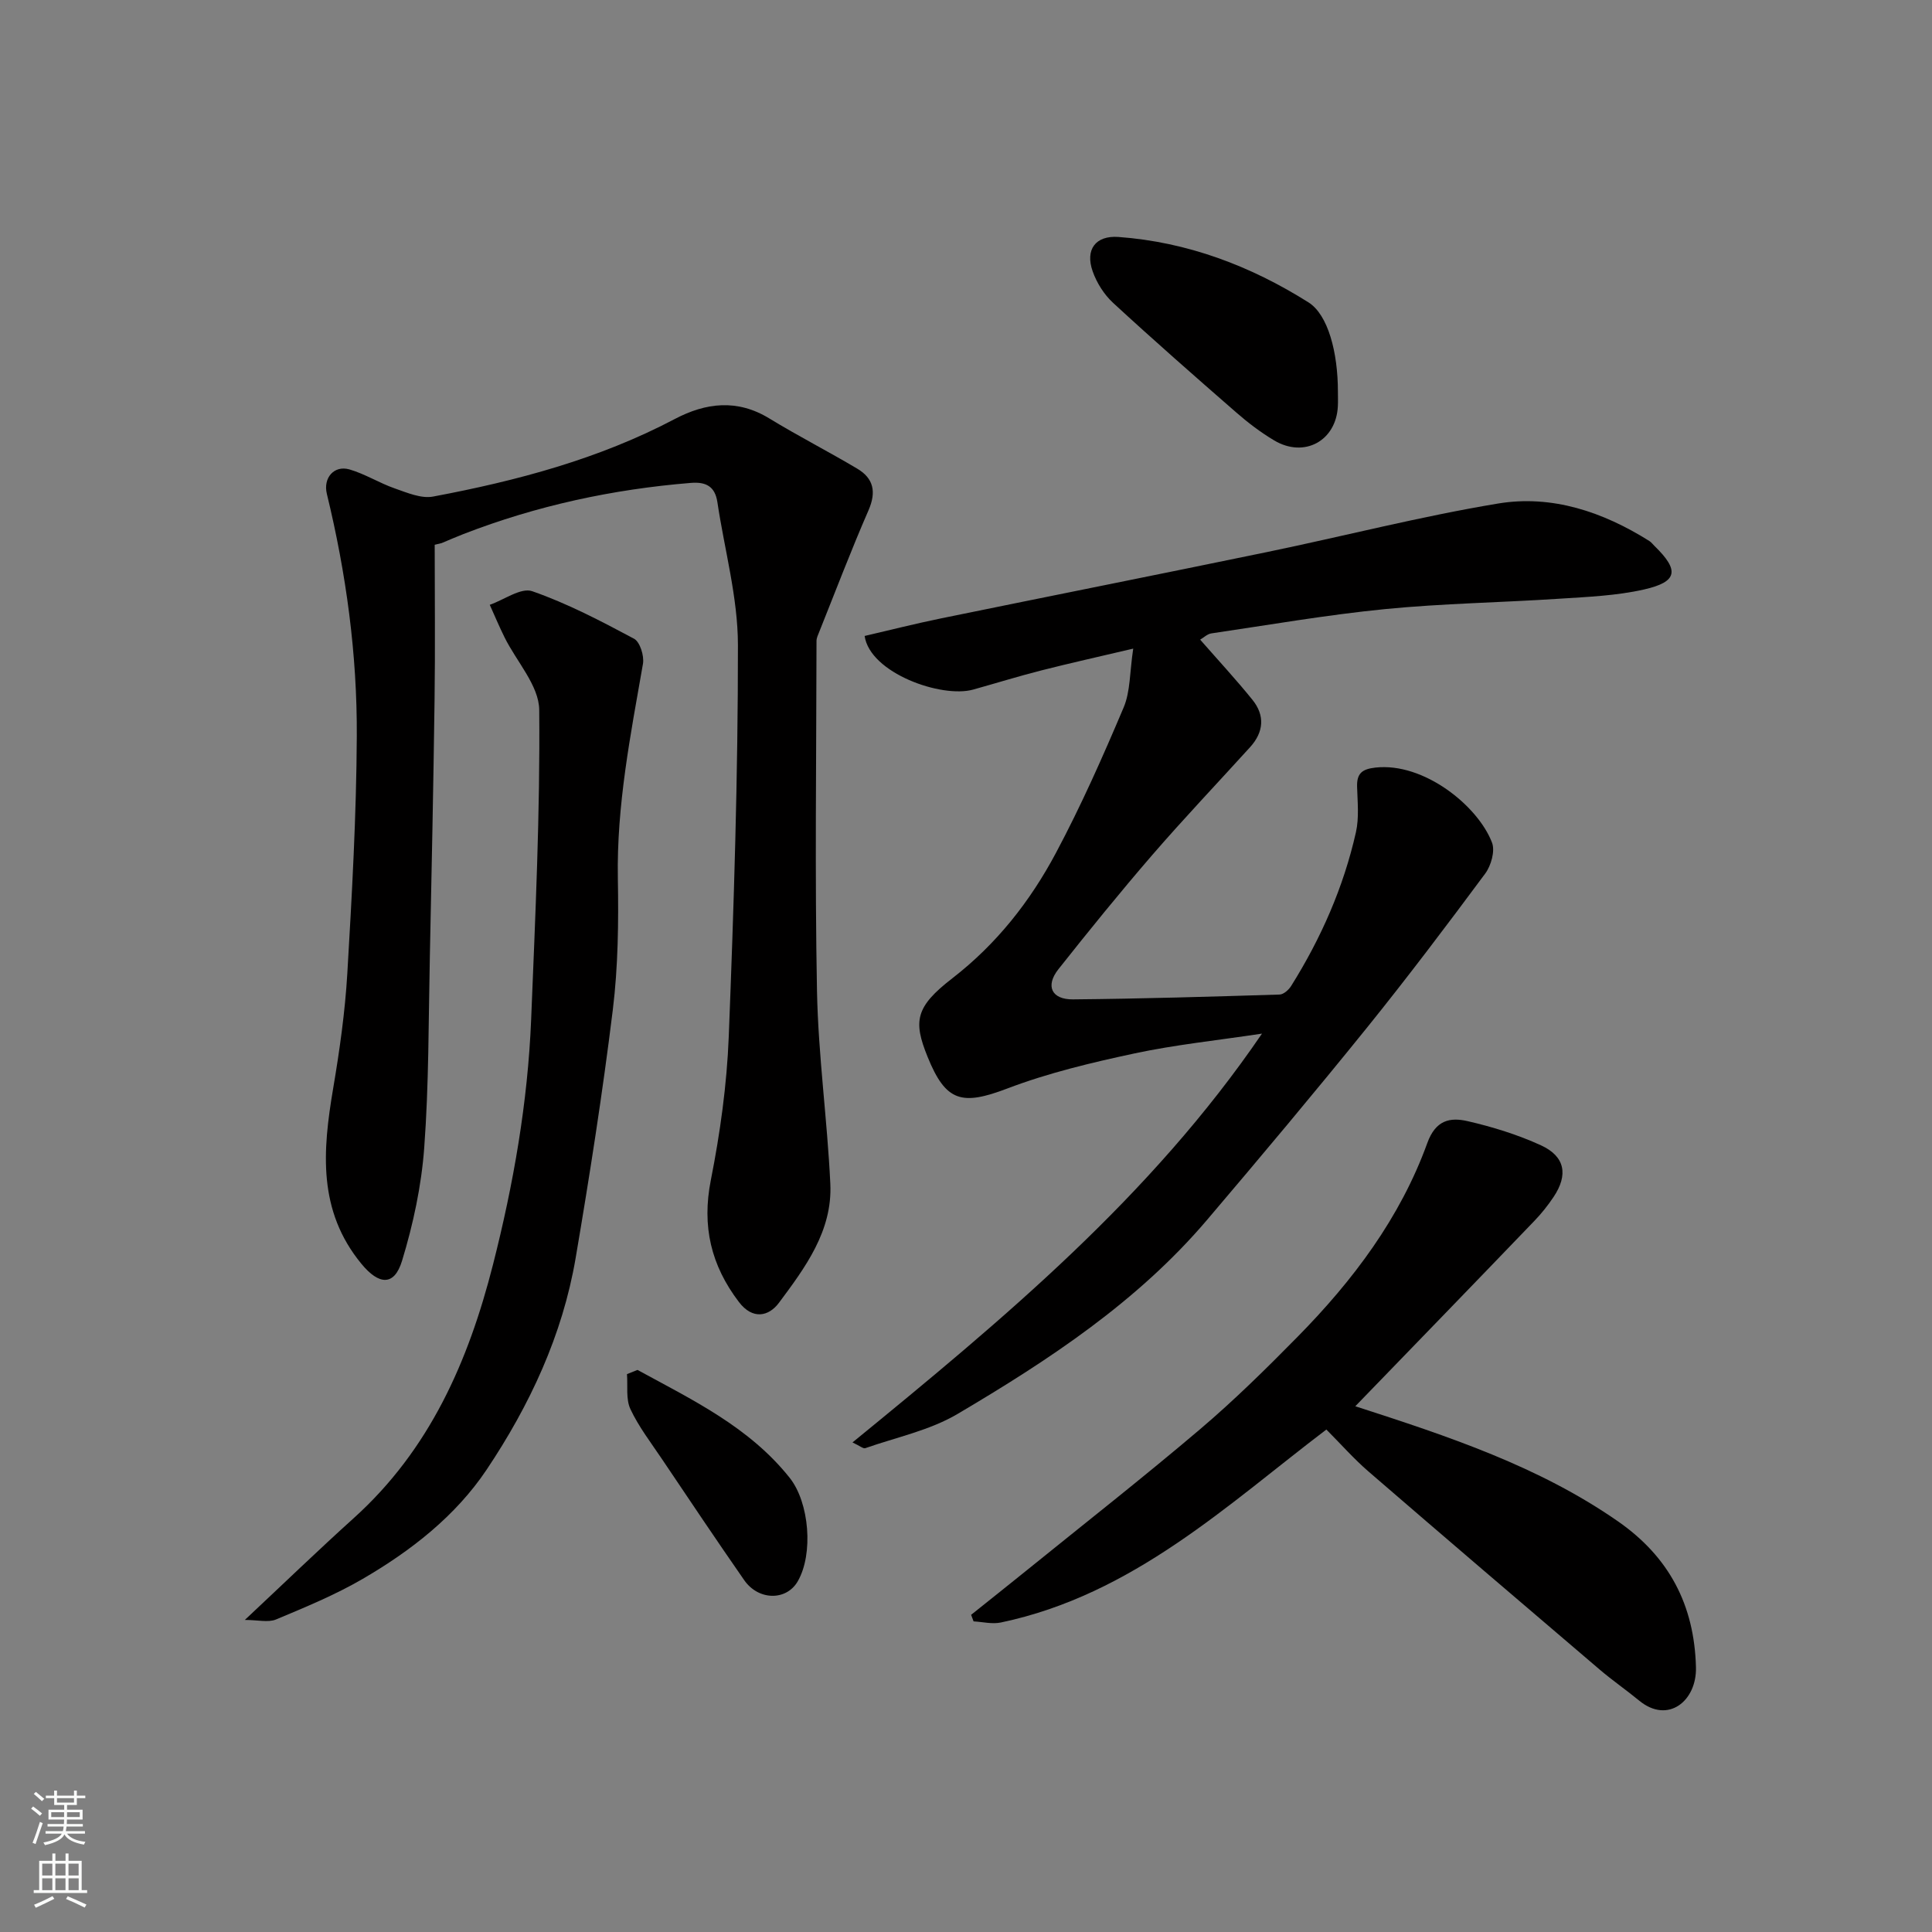 <svg enable-background="new 0 0 400 400" viewBox="0 0 400 400" xmlns="http://www.w3.org/2000/svg"><rect x="0" y="0" width="400" height="400" fill="#808080" stroke="none"/><g fill="#010000"><path d="m176.5 298.64c31.26-25.55 61.75-50.87 84.78-84.64-9.4 1.42-18.01 2.3-26.44 4.11-8.88 1.9-17.82 4.03-26.28 7.25-9.41 3.58-12.74 2.79-16.52-6.57-2.98-7.36-2.55-10.31 5.11-16.23 9.2-7.12 16.14-15.96 21.48-25.99 5.2-9.76 9.7-19.91 14.01-30.1 1.4-3.3 1.24-7.27 1.98-12.18-7.17 1.69-13.13 3.01-19.05 4.52-4.72 1.2-9.39 2.65-14.09 3.96-6.53 1.83-21.35-3.41-22.47-11.1 5.21-1.21 10.49-2.55 15.82-3.64 22.5-4.61 45.03-9.09 67.53-13.74 15.95-3.3 31.75-7.38 47.8-10.04 11.17-1.85 21.73 1.73 31.32 7.76.41.26.72.69 1.08 1.04 5.17 5.04 4.81 7.41-2.2 9-5.7 1.29-11.67 1.53-17.55 1.91-12.02.79-24.1.97-36.08 2.15-12.03 1.19-23.97 3.27-35.94 5.03-.83.12-1.56.86-2.31 1.29 3.71 4.24 7.41 8.23 10.82 12.45 2.63 3.25 2.35 6.69-.48 9.81-6.77 7.46-13.72 14.77-20.31 22.39-6.65 7.7-13.06 15.61-19.38 23.59-2.73 3.45-1.43 6.28 3.01 6.24 14.27-.13 28.53-.56 42.79-1 .84-.03 1.91-.99 2.41-1.81 6.18-9.87 10.83-20.43 13.39-31.79.68-3.02.33-6.3.24-9.45-.07-2.74 1.03-3.63 3.79-3.94 10.03-1.13 21.27 7.95 24.15 15.55.66 1.74-.2 4.75-1.41 6.39-7.99 10.77-16.08 21.49-24.5 31.93-10.83 13.41-21.91 26.62-33.07 39.75-14.42 16.97-32.78 29.04-51.69 40.21-5.76 3.4-12.68 4.83-19.1 7.08-.43.14-1.12-.48-2.64-1.19z"/><path d="m90 112.79c0 10.75.12 21.51-.03 32.26-.24 17.77-.61 35.53-.98 53.3-.28 13.1-.19 26.23-1.16 39.29-.58 7.88-2.28 15.82-4.59 23.39-1.62 5.32-4.81 5-8.39.66-9.11-11.04-8.05-23.47-5.88-36.3 1.34-7.9 2.47-15.88 2.94-23.87.96-16.35 1.88-32.73 1.96-49.1.09-16.93-2.19-33.69-6.2-50.18-.8-3.29 1.49-5.97 4.69-5.05 3.23.94 6.18 2.82 9.37 3.93 2.55.89 5.47 2.15 7.93 1.69 17.33-3.26 34.3-7.76 50.05-16.06 6.42-3.38 12.93-4.18 19.58-.11 5.96 3.64 12.19 6.82 18.19 10.39 3.39 2.01 3.99 4.81 2.34 8.61-3.62 8.3-6.84 16.78-10.21 25.19-.24.6-.56 1.24-.56 1.87-.03 24.16-.36 48.33.1 72.49.26 13.32 2.13 26.59 2.76 39.91.46 9.75-5.21 17.35-10.66 24.66-2.07 2.77-5.41 3.56-8.27-.2-5.77-7.58-7.7-15.68-5.81-25.23 1.93-9.77 3.32-19.76 3.71-29.71 1.06-27.02 1.92-54.06 1.9-81.09-.01-9.85-2.78-19.7-4.25-29.55-.49-3.27-2.35-4.26-5.51-4-16.19 1.32-31.91 4.71-47.07 10.59-1.52.59-3.01 1.24-4.51 1.87-.49.11-.97.23-1.44.35z"/><path d="m280.6 291.15c19.35 6.25 38.02 12.44 54.4 23.84 10.53 7.33 15.8 17.26 16.13 30.21.18 6.95-5.78 11.82-11.76 6.89-2.65-2.18-5.49-4.14-8.1-6.36-16.01-13.65-32.02-27.32-47.95-41.08-3.04-2.63-5.71-5.67-8.71-8.68-20.34 15.44-40.01 34.21-67.39 39.95-1.79.38-3.77-.13-5.65-.23-.17-.45-.34-.9-.51-1.36 3.86-3.09 7.73-6.15 11.57-9.26 11.97-9.69 24.1-19.2 35.84-29.17 7.06-6 13.7-12.54 20.21-19.16 11.46-11.65 21.22-24.6 26.83-40.09 1.73-4.78 4.73-5.36 8.33-4.53 5.19 1.19 10.38 2.8 15.21 5.01 5 2.3 5.66 6.12 2.6 10.69-1.18 1.76-2.52 3.45-3.99 4.97-12.2 12.7-24.45 25.33-37.06 38.36z"/><path d="m50.69 335.39c8.1-7.59 15.21-14.46 22.55-21.08 15.72-14.17 23.73-32.45 28.83-52.49 4.25-16.7 7.2-33.58 7.9-50.78.86-21.35 1.87-42.72 1.67-64.07-.05-5.03-4.71-10.01-7.19-15.04-1.09-2.2-2.04-4.47-3.05-6.71 2.96-1.03 6.46-3.62 8.78-2.82 7.3 2.54 14.24 6.18 21.09 9.84 1.23.66 2.13 3.55 1.85 5.18-2.57 14.71-5.47 29.34-5.2 44.42.16 9.09.06 18.27-1.05 27.28-2.11 17.17-4.79 34.29-7.69 51.35-2.72 15.98-9.53 30.52-18.45 43.84-6.44 9.6-15.66 16.78-25.65 22.59-5.69 3.31-11.86 5.85-17.95 8.4-1.62.66-3.76.09-6.44.09z"/><path d="m277 81.09c0 1 .04 2-.01 3-.34 7.18-6.95 10.81-13.19 7.09-2.79-1.66-5.43-3.67-7.88-5.81-8.57-7.47-17.12-14.97-25.48-22.68-1.85-1.71-3.37-4.12-4.21-6.5-1.6-4.52.59-7.47 5.33-7.13 14.27 1.04 27.34 5.98 39.34 13.54 4.06 2.55 6.1 10.35 6.1 18.49z"/><path d="m131.99 283.63c11.35 6.2 23.11 11.79 31.5 22.33 4.09 5.14 4.95 15.78 1.67 21.44-2.34 4.05-8.12 4.02-11.09-.26-5.77-8.3-11.4-16.7-17.04-25.09-2.27-3.38-4.8-6.66-6.51-10.31-.97-2.07-.52-4.81-.71-7.24.72-.29 1.45-.58 2.18-.87z"/></g><path d="m6.44 374.46.42-.45c.65.47 1.27.95 1.85 1.44l-.45.49c-.65-.56-1.25-1.06-1.82-1.48m.93 7.33-.63-.26c.55-1.36 1.05-2.8 1.52-4.33.19.1.38.19.59.27-.46 1.29-.95 2.73-1.48 4.32m-.38-10.38.44-.42c.43.34 1.01.82 1.74 1.44l-.49.49c-.53-.51-1.09-1.01-1.69-1.51m2.5.35h1.72v-1.04h.59v1.04h3.52v-1.04h.59v1.04h1.75v.53h-1.75v1.42h-2.03v.97h3.22v2.03h-3.24c0 .35-.01.66-.03.93h3.32v.53h-3.37c-.03.27-.08.58-.15.94h3.96v.53h-3.71c.67.92 1.93 1.48 3.79 1.68-.13.24-.23.44-.29.59-2.13-.38-3.48-1.08-4.04-2.12-.43.97-1.77 1.72-4.03 2.23-.09-.19-.2-.37-.33-.55 2.1-.42 3.37-1.03 3.81-1.83h-3.36v-.53h3.58c.08-.29.13-.61.16-.94h-3.33v-.53h3.39c.02-.27.04-.58.04-.93h-3.23v-2.03h3.25v-.97h-2.07v-1.42h-1.73zm1.12 3.44v1h2.65c.01-.3.02-.44.01-.4v-.25-.35zm1.19-2h3.52v-.91h-3.52zm4.71 2h-2.63v.59c0 .15-.01.28-.01.4h2.64z" fill="#fafbfa"/><path d="m13.56 383.74h.63v1.52h2.72v6.07h1.13v.6h-11.06v-.6h1.13v-6.07h2.73v-1.52h.63v1.52h2.1v-1.52zm-2.69 8.83.38.56c-1.24.63-2.53 1.25-3.85 1.85-.1-.21-.21-.42-.34-.63 1.36-.55 2.63-1.15 3.81-1.78m-2.13-4.27h2.1v-2.45h-2.1zm0 3.04h2.1v-2.46h-2.1zm2.72-3.04h2.1v-2.45h-2.1zm0 3.04h2.1v-2.46h-2.1zm6.07 3.6c-1.41-.71-2.7-1.3-3.86-1.78l.35-.56c1.45.62 2.75 1.19 3.88 1.72zm-1.25-9.09h-2.1v2.45h2.1zm-2.09 5.49h2.1v-2.46h-2.1z" fill="#fafbfa"/></svg>
